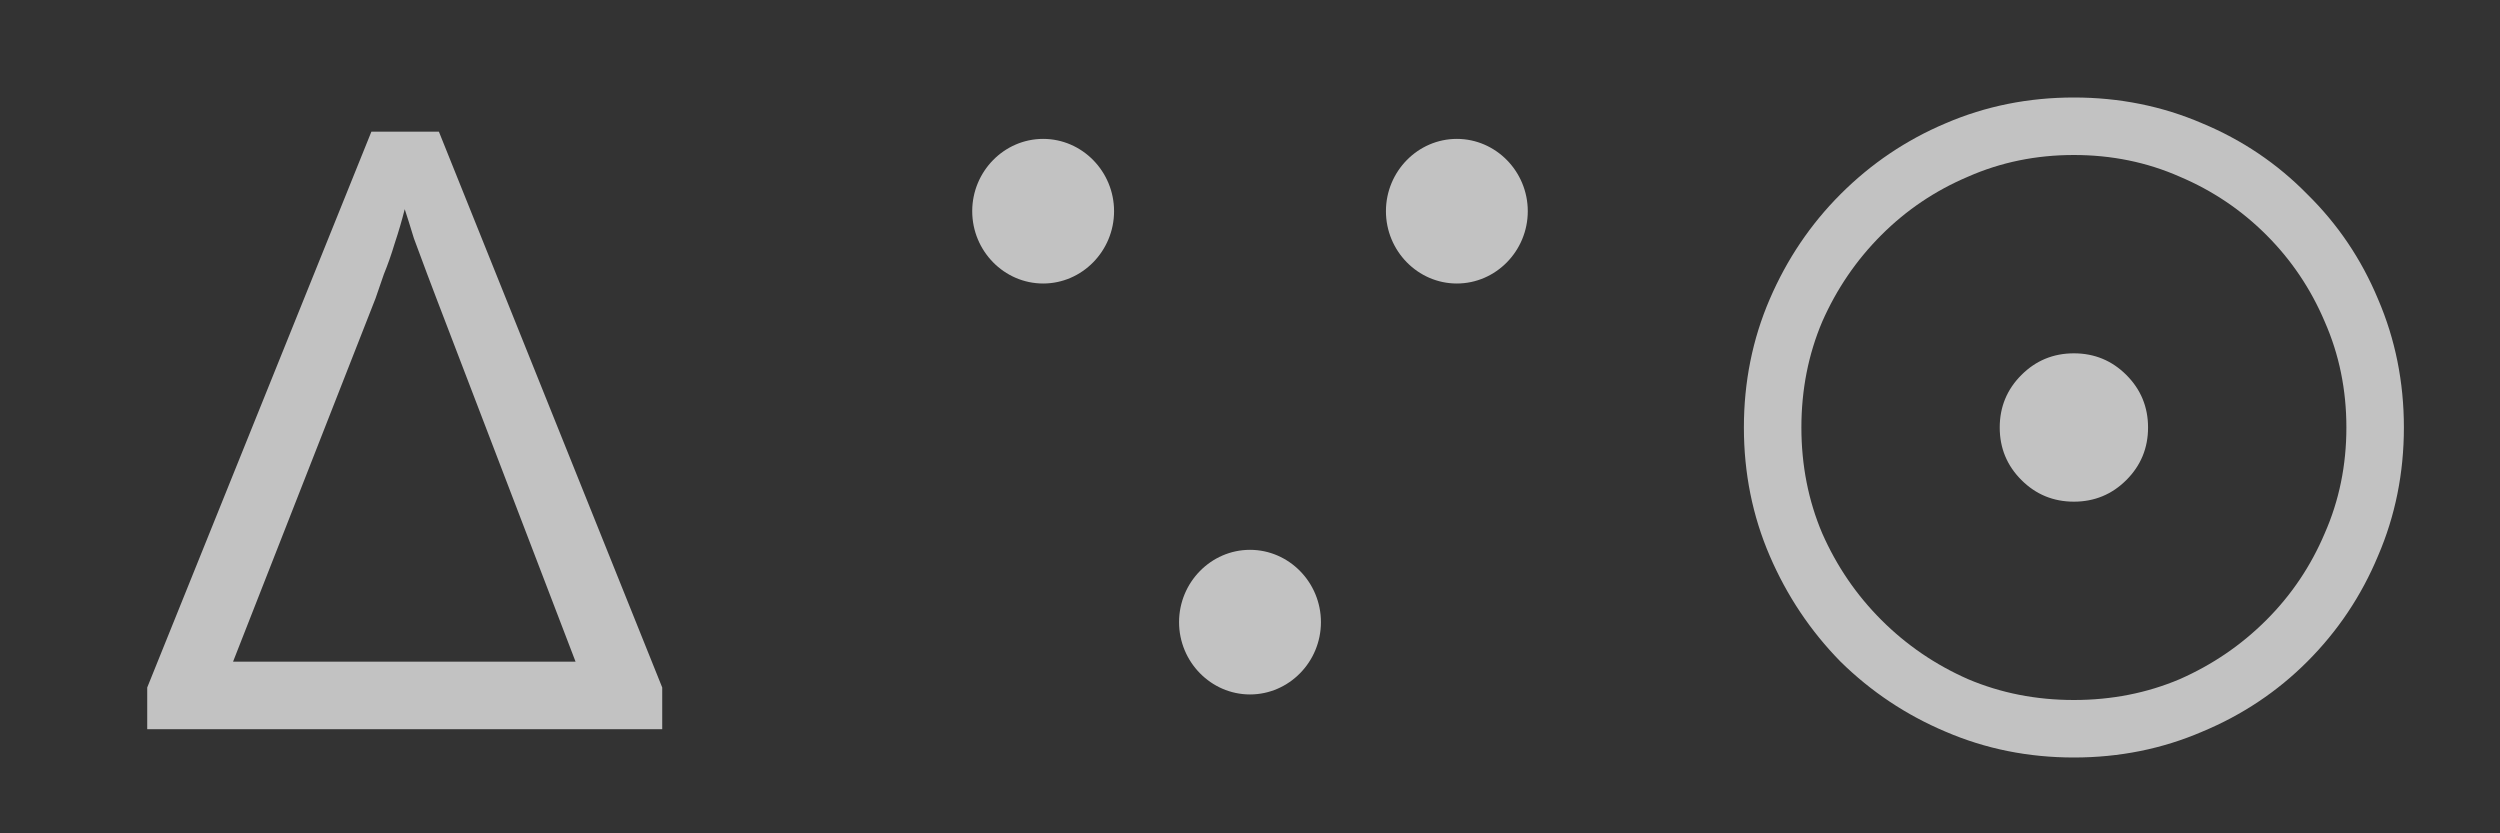 <?xml version="1.0" encoding="UTF-8"?> <svg xmlns="http://www.w3.org/2000/svg" width="72" height="24" viewBox="0 0 72 24" fill="none"><rect x="0" y="0" width="72" height="24" fill="#333333" stroke="none"/><g opacity="0.7"><path d="M4.24 21V19.8L10.696 3.792H12.64L19.072 19.8V21H4.24ZM6.712 19.056H16.576L12.568 8.592C12.52 8.464 12.432 8.232 12.304 7.896C12.176 7.56 12.048 7.216 11.92 6.864C11.808 6.496 11.72 6.216 11.656 6.024C11.576 6.344 11.48 6.672 11.368 7.008C11.272 7.328 11.168 7.624 11.056 7.896C10.96 8.168 10.88 8.4 10.816 8.592L6.712 19.056Z" fill="white"></path><path d="M41.957 8.165C40.834 8.165 39.915 7.228 39.915 6.082C39.915 4.937 40.834 4 41.957 4C43.081 4 44 4.937 44 6.082C44 7.228 43.081 8.165 41.957 8.165ZM30.043 8.165C28.919 8.165 28 7.228 28 6.082C28 4.937 28.919 4 30.043 4C31.166 4 32.085 4.937 32.085 6.082C32.085 7.228 31.166 8.165 30.043 8.165ZM36 20C34.877 20 33.957 19.063 33.957 17.918C33.957 16.772 34.877 15.835 36 15.835C37.123 15.835 38.043 16.772 38.043 17.918C38.043 19.063 37.123 20 36 20Z" fill="white"></path><path d="M59.728 21.816C58.416 21.816 57.184 21.568 56.032 21.072C54.896 20.592 53.888 19.92 53.008 19.056C52.144 18.176 51.464 17.16 50.968 16.008C50.472 14.856 50.224 13.624 50.224 12.312C50.224 11 50.472 9.768 50.968 8.616C51.464 7.464 52.144 6.456 53.008 5.592C53.888 4.712 54.896 4.032 56.032 3.552C57.184 3.056 58.416 2.808 59.728 2.808C61.04 2.808 62.272 3.056 63.424 3.552C64.576 4.032 65.584 4.712 66.448 5.592C67.328 6.456 68.008 7.464 68.488 8.616C68.984 9.768 69.232 11 69.232 12.312C69.232 13.624 68.984 14.856 68.488 16.008C68.008 17.16 67.328 18.176 66.448 19.056C65.584 19.92 64.576 20.592 63.424 21.072C62.272 21.568 61.04 21.816 59.728 21.816ZM59.728 20.16C60.816 20.16 61.832 19.96 62.776 19.56C63.72 19.144 64.552 18.576 65.272 17.856C65.992 17.136 66.552 16.304 66.952 15.36C67.368 14.416 67.576 13.4 67.576 12.312C67.576 11.224 67.368 10.208 66.952 9.264C66.552 8.32 65.992 7.488 65.272 6.768C64.552 6.048 63.72 5.488 62.776 5.088C61.832 4.672 60.816 4.464 59.728 4.464C58.64 4.464 57.624 4.672 56.68 5.088C55.736 5.488 54.904 6.048 54.184 6.768C53.464 7.488 52.896 8.32 52.48 9.264C52.08 10.208 51.88 11.224 51.88 12.312C51.88 13.4 52.08 14.416 52.48 15.36C52.896 16.304 53.464 17.136 54.184 17.856C54.904 18.576 55.736 19.144 56.68 19.56C57.624 19.96 58.64 20.16 59.728 20.16ZM59.728 14.448C59.136 14.448 58.632 14.24 58.216 13.824C57.8 13.408 57.592 12.904 57.592 12.312C57.592 11.72 57.8 11.216 58.216 10.8C58.632 10.384 59.136 10.176 59.728 10.176C60.32 10.176 60.824 10.384 61.24 10.8C61.656 11.216 61.864 11.72 61.864 12.312C61.864 12.904 61.656 13.408 61.24 13.824C60.824 14.24 60.32 14.448 59.728 14.448Z" fill="white"></path></g></svg> 